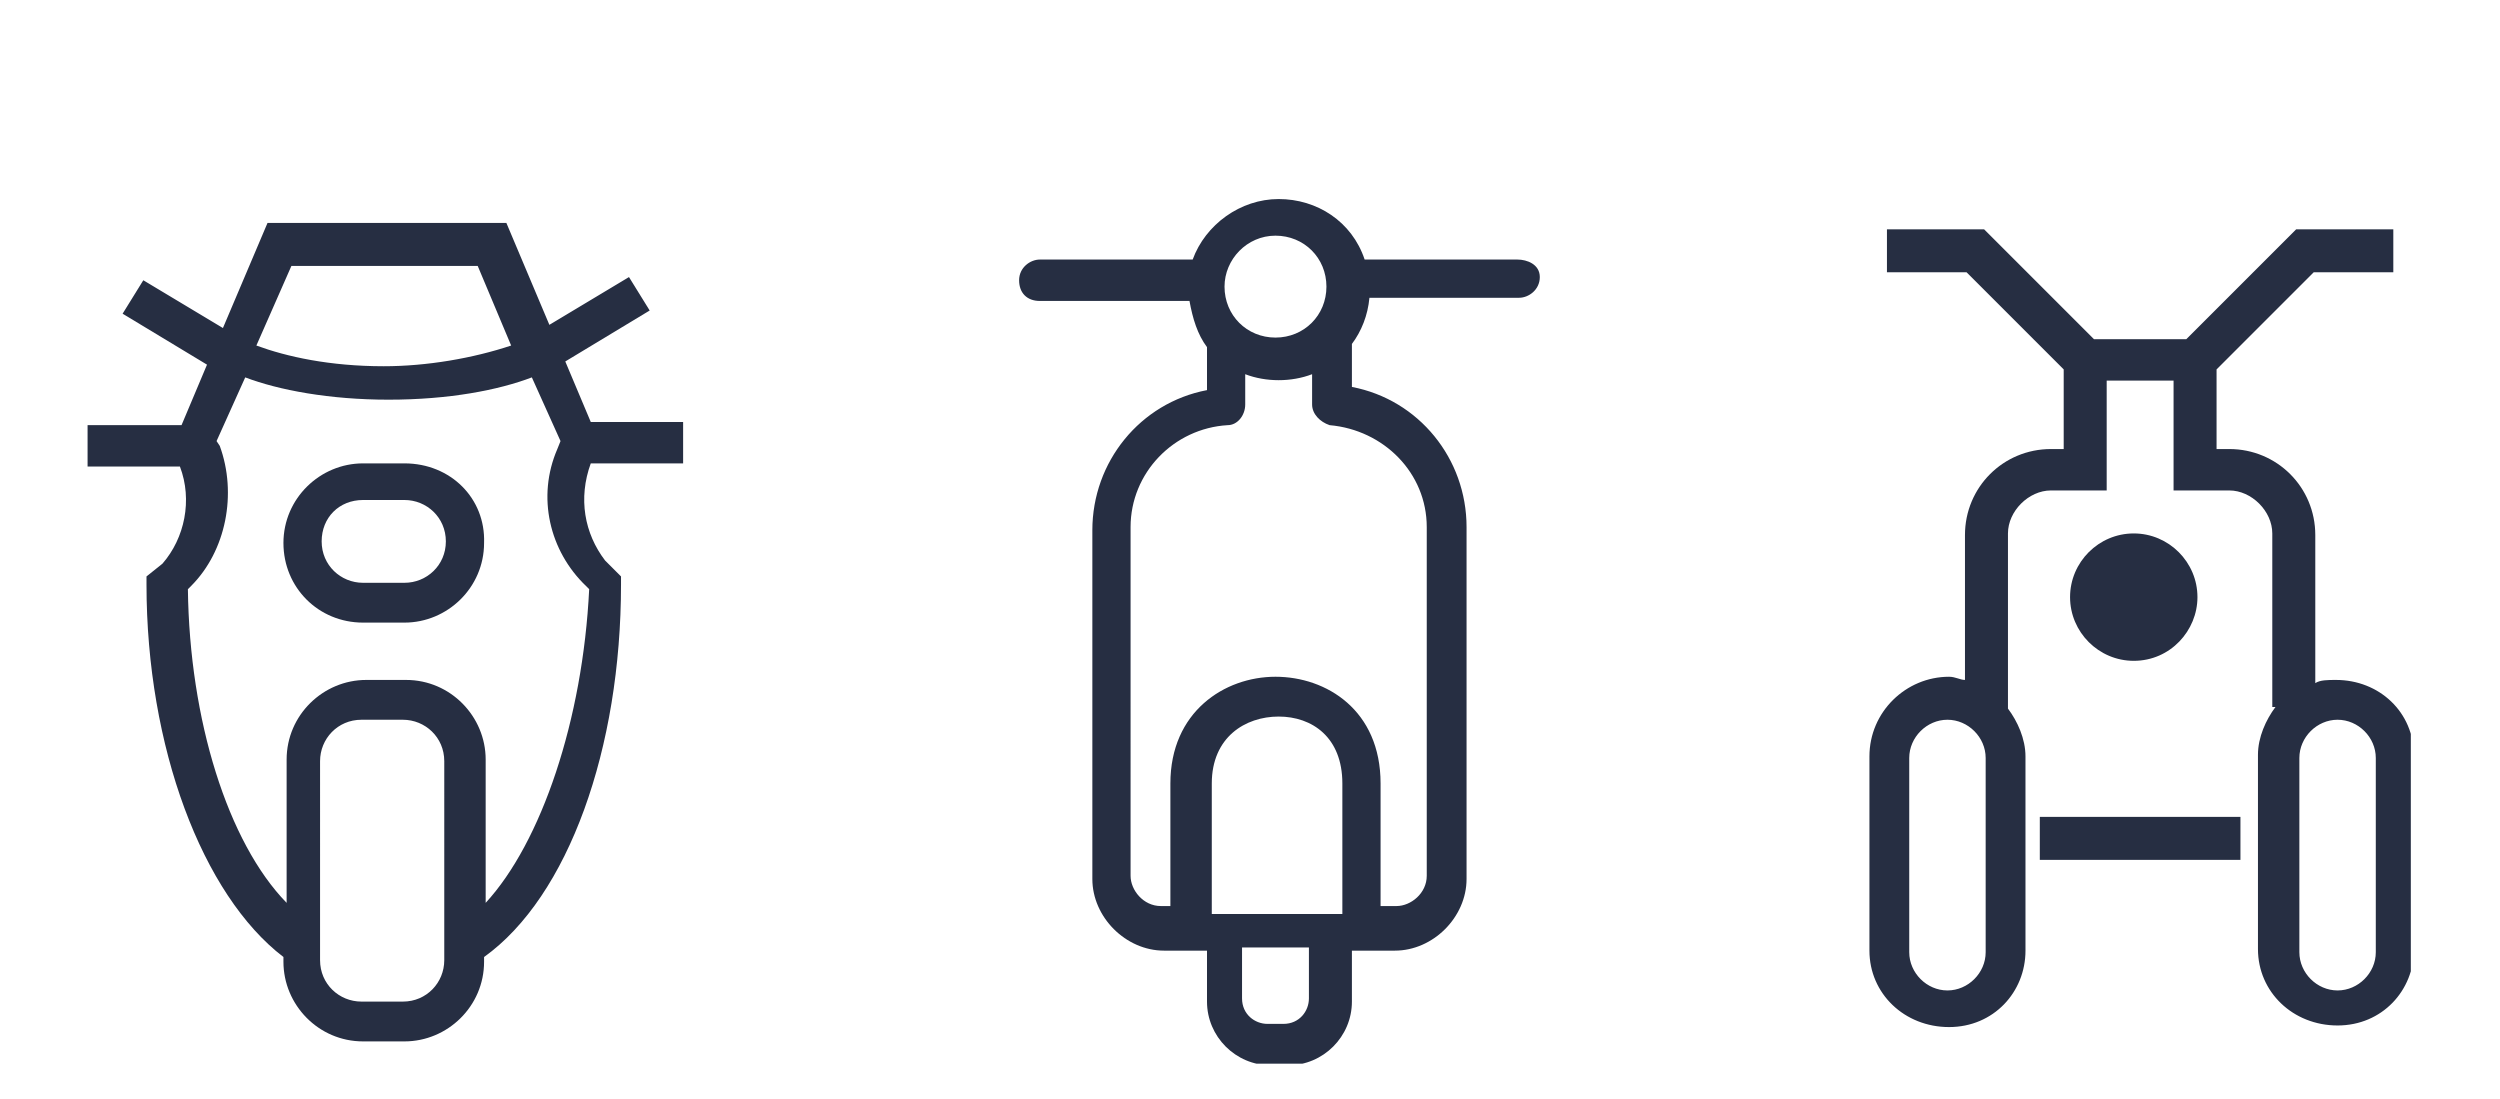 <?xml version="1.0" encoding="utf-8"?>
<!-- Generator: Adobe Illustrator 25.4.1, SVG Export Plug-In . SVG Version: 6.00 Build 0)  -->
<!DOCTYPE svg PUBLIC "-//W3C//DTD SVG 1.1//EN" "http://www.w3.org/Graphics/SVG/1.1/DTD/svg11.dtd">
<svg version="1.1" id="Livello_1" xmlns:x="http://ns.adobe.com/Extensibility/1.0/" xmlns:i="http://ns.adobe.com/AdobeIllustrator/10.0/" xmlns:graph="http://ns.adobe.com/Graphs/1.0/"
	 xmlns="http://www.w3.org/2000/svg" xmlns:xlink="http://www.w3.org/1999/xlink" x="0px" y="0px" width="157px" height="69px"
	 viewBox="0 0 157 69" style="enable-background:new 0 0 157 69;" xml:space="preserve">
<style type="text/css">
	.st0{clip-path:url(#SVGID_00000117637661327364417490000002782834476283525771_);fill:#262E42;}
	.st1{fill:#262E42;}
	.st2{clip-path:url(#SVGID_00000110460389628182779920000016129267978243957947_);fill:#262E42;}
</style>
<g>
	<defs>
		<rect id="SVGID_1_" x="5.5" y="12.4" width="145.9" height="54.4"/>
	</defs>
	<clipPath id="SVGID_00000091734150649947537580000005661670560077957266_">
		<use xlink:href="#SVGID_1_"  style="overflow:visible;"/>
	</clipPath>
	<path style="clip-path:url(#SVGID_00000091734150649947537580000005661670560077957266_);fill:#262E42;" d="M30.5,56.7v-9
		c0-2.7-2.2-5-5-5H23c-2.7,0-5,2.2-5,5v9c-3.7-3.8-6.1-11.5-6.2-19.7l0.2-0.2c2.2-2.2,2.9-5.8,1.8-8.8l-0.2-0.3l1.8-4
		c2.1,0.8,5.3,1.4,9,1.4c3.8,0,6.9-0.6,9-1.4l1.8,4l-0.2,0.5c-1.3,3-0.5,6.4,1.8,8.6l0.2,0.2C36.6,45.2,34,52.9,30.5,56.7
		 M27.9,60.3c0,1.4-1.1,2.6-2.6,2.6h-2.6c-1.4,0-2.6-1.1-2.6-2.6V47.8c0-1.4,1.1-2.6,2.6-2.6h2.6c1.4,0,2.6,1.1,2.6,2.6V60.3z
		 M18.3,16.7H30l2.1,5c-2.4,0.8-5.3,1.3-8,1.3c-3.4,0-6.1-0.6-8-1.3L18.3,16.7z M37.1,29.1h5.8v-2.6h-5.8l-1.6-3.8l5.3-3.2l-1.3-2.1
		l-5,3L31.8,14h-15L14,20.6l-5-3l-1.3,2.1l5.3,3.2l-1.6,3.8H5.5v2.6h5.8c0.8,2.1,0.3,4.5-1.1,6.1l-1,0.8v0.5
		c0,10.2,3.5,19.5,8.6,23.4v0.3c0,2.7,2.2,5,5,5h2.6c2.7,0,5-2.2,5-5v-0.3c5.3-3.8,8.6-13.1,8.6-23.4v-0.5l-1-1
		C36.7,33.5,36.3,31.3,37.1,29.1"/>
	<path style="clip-path:url(#SVGID_00000091734150649947537580000005661670560077957266_);fill:#262E42;" d="M25.4,36.6h-2.6
		c-1.4,0-2.6-1.1-2.6-2.6s1.1-2.6,2.6-2.6h2.6c1.4,0,2.6,1.1,2.6,2.6S26.8,36.6,25.4,36.6 M25.4,29.1h-2.6c-2.7,0-5,2.2-5,5
		s2.2,5,5,5h2.6c2.7,0,5-2.2,5-5C30.5,31.3,28.3,29.1,25.4,29.1"/>
</g>
<rect x="128.1" y="51.3" class="st1" width="12.6" height="2.7"/>
<g>
	<defs>
		<rect id="SVGID_00000117678844773363579590000003284093203442584964_" x="5.5" y="12.4" width="145.9" height="54.4"/>
	</defs>
	<clipPath id="SVGID_00000116955692976713791160000010162924191357651330_">
		<use xlink:href="#SVGID_00000117678844773363579590000003284093203442584964_"  style="overflow:visible;"/>
	</clipPath>
	<path style="clip-path:url(#SVGID_00000116955692976713791160000010162924191357651330_);fill:#262E42;" d="M149.2,59.8
		c0,1.3-1.1,2.4-2.4,2.4s-2.4-1.1-2.4-2.4V47.6c0-1.3,1.1-2.4,2.4-2.4s2.4,1.1,2.4,2.4V59.8z M124.7,59.8c0,1.3-1.1,2.4-2.4,2.4
		s-2.4-1.1-2.4-2.4V47.6c0-1.3,1.1-2.4,2.4-2.4s2.4,1.1,2.4,2.4V59.8z M146.7,42.7L146.7,42.7c-0.5,0-1,0-1.3,0.2v-9.3
		c0-3-2.4-5.4-5.4-5.4h-0.8v-5l6.1-6.1h5v-2.7h-6.1l-6.9,6.9h-5.8l-6.9-6.9h-6.1v2.7h5l6.1,6.1v5h-0.8c-3,0-5.4,2.4-5.4,5.4v9.1
		c-0.3,0-0.6-0.2-1-0.2c-2.7,0-5,2.2-5,5v12.2c0,2.7,2.2,4.8,5,4.8s4.8-2.2,4.8-4.8V47.5c0-1.1-0.5-2.2-1.1-3V33.5
		c0-1.4,1.3-2.7,2.7-2.7h3.5v-6.9h4.2v6.9h3.5c1.4,0,2.7,1.3,2.7,2.7v10.9h0.2c-0.6,0.8-1.1,1.9-1.1,3v12.2c0,2.7,2.2,4.8,5,4.8
		s4.8-2.2,4.8-4.8V47.5C151.6,44.7,149.4,42.7,146.7,42.7"/>
	<path style="clip-path:url(#SVGID_00000116955692976713791160000010162924191357651330_);fill:#262E42;" d="M138,37.5
		c0-2.2-1.8-4-4-4c-2.2,0-4,1.8-4,4c0,2.2,1.8,4,4,4C136.3,41.5,138,39.6,138,37.5"/>
	<path style="clip-path:url(#SVGID_00000116955692976713791160000010162924191357651330_);fill:#262E42;" d="M78,59.5h4.2v3.2
		c0,0.8-0.6,1.6-1.6,1.6h-1c-0.8,0-1.6-0.6-1.6-1.6V59.5z M80.1,14.8c1.8,0,3.2,1.4,3.2,3.2c0,1.8-1.4,3.2-3.2,3.2
		c-1.8,0-3.2-1.4-3.2-3.2C76.9,16.3,78.3,14.8,80.1,14.8 M86.7,56.9v-7.7c0-4.6-3.4-6.7-6.6-6.7c-3.2,0-6.6,2.2-6.6,6.7v7.7h-0.6
		c-1.1,0-1.9-1-1.9-1.9V33.1c0-3.4,2.7-6.2,6.1-6.4c0.6,0,1.1-0.6,1.1-1.3v-1.9c1.3,0.5,2.9,0.5,4.2,0v1.9c0,0.6,0.5,1.1,1.1,1.3
		c3.4,0.3,6.1,3,6.1,6.4V55c0,1.1-1,1.9-1.9,1.9H86.7z M76.1,57.4v-8.2c0-2.9,2.1-4.2,4.2-4.2s4,1.3,4,4.2v8.2H76.1z M95.3,16.3
		h-9.6c-0.8-2.4-3-3.8-5.4-3.8s-4.6,1.6-5.4,3.8h-9.6c-0.6,0-1.3,0.5-1.3,1.3s0.5,1.3,1.3,1.3h9.4c0.2,1.1,0.5,2.1,1.1,2.9v2.7
		c-4.2,0.8-7.2,4.5-7.2,8.8v21.9c0,2.4,2.1,4.5,4.5,4.5h2.7v3.2c0,2.2,1.8,4,4,4h1.1c2.2,0,4-1.8,4-4v-3.2h2.7
		c2.4,0,4.5-2.1,4.5-4.5V33.1c0-4.3-3-8-7.2-8.8v-2.7c0.6-0.8,1-1.8,1.1-2.9h9.4c0.6,0,1.3-0.5,1.3-1.3S95.9,16.3,95.3,16.3"/>
</g>
</svg>
